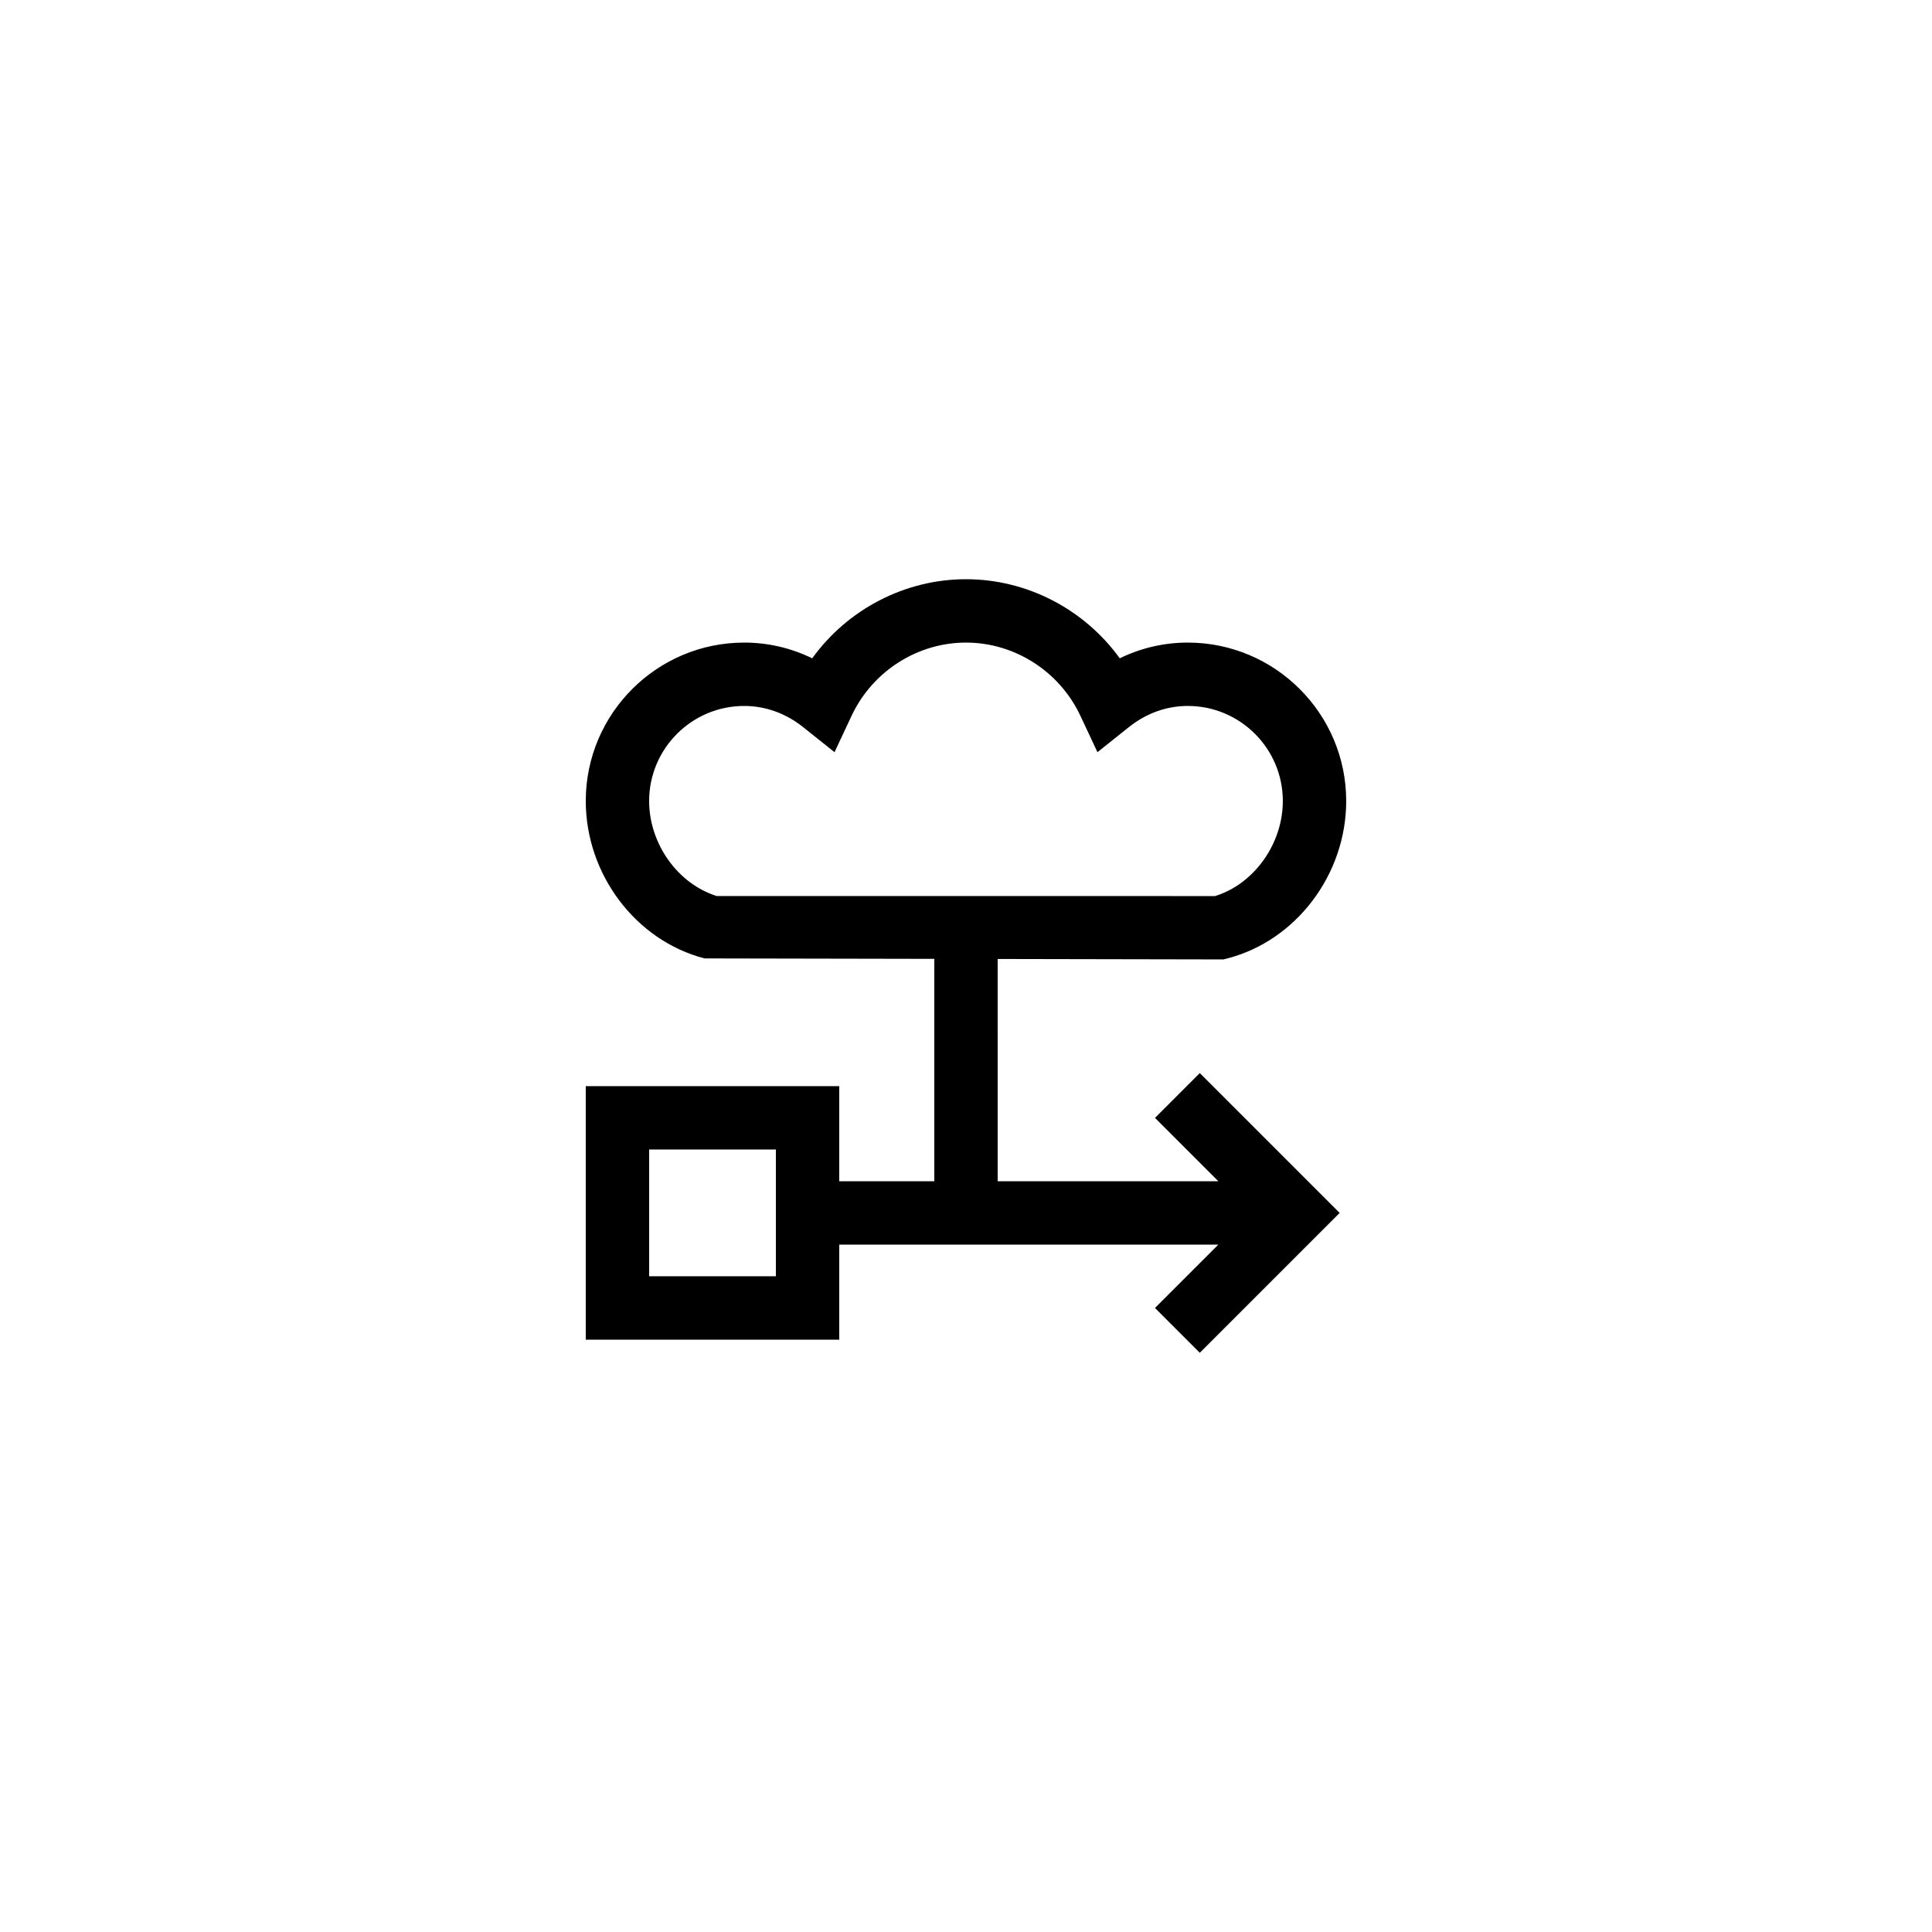 <?xml version="1.0" encoding="UTF-8"?>
<!-- Uploaded to: ICON Repo, www.iconrepo.com, Generator: ICON Repo Mixer Tools -->
<svg fill="#000000" width="800px" height="800px" version="1.1" viewBox="144 144 512 512" xmlns="http://www.w3.org/2000/svg">
 <path d="m408.39 398.14 59.848 0.117 1.039-0.27c18.238-4.723 31.48-22.27 31.48-41.711 0-23.148-18.836-41.984-41.984-41.984-6.297 0-12.406 1.426-18.027 4.164-9.371-12.965-24.531-20.957-40.75-20.957s-31.383 7.996-40.75 20.961c-5.621-2.742-11.73-4.168-18.027-4.168-23.148 0-41.984 18.836-41.984 41.984 0 19.441 13.238 36.992 31.48 41.715l60.883 0.117v58.93h-25.191v-25.191h-67.176v67.176h67.176v-25.191h100.47l-16.793 16.793 11.875 11.875 37.062-37.062-37.062-37.062-11.875 11.875 16.793 16.793-58.484-0.004zm-74.41-16.676c-10.305-3.172-17.953-13.816-17.953-25.188 0-13.891 11.301-25.191 25.191-25.191 5.613 0 11.012 1.945 15.617 5.609l8.32 6.641 4.519-9.637c5.527-11.789 17.43-19.406 30.32-19.406s24.793 7.617 30.324 19.41l4.519 9.637 8.32-6.641c4.598-3.672 10-5.613 15.613-5.613 13.891 0 25.191 11.301 25.191 25.191 0 11.375-7.652 22.016-17.953 25.191l-57.621-0.004zm15.633 100.76h-33.586v-33.586h33.586z"/>
</svg>